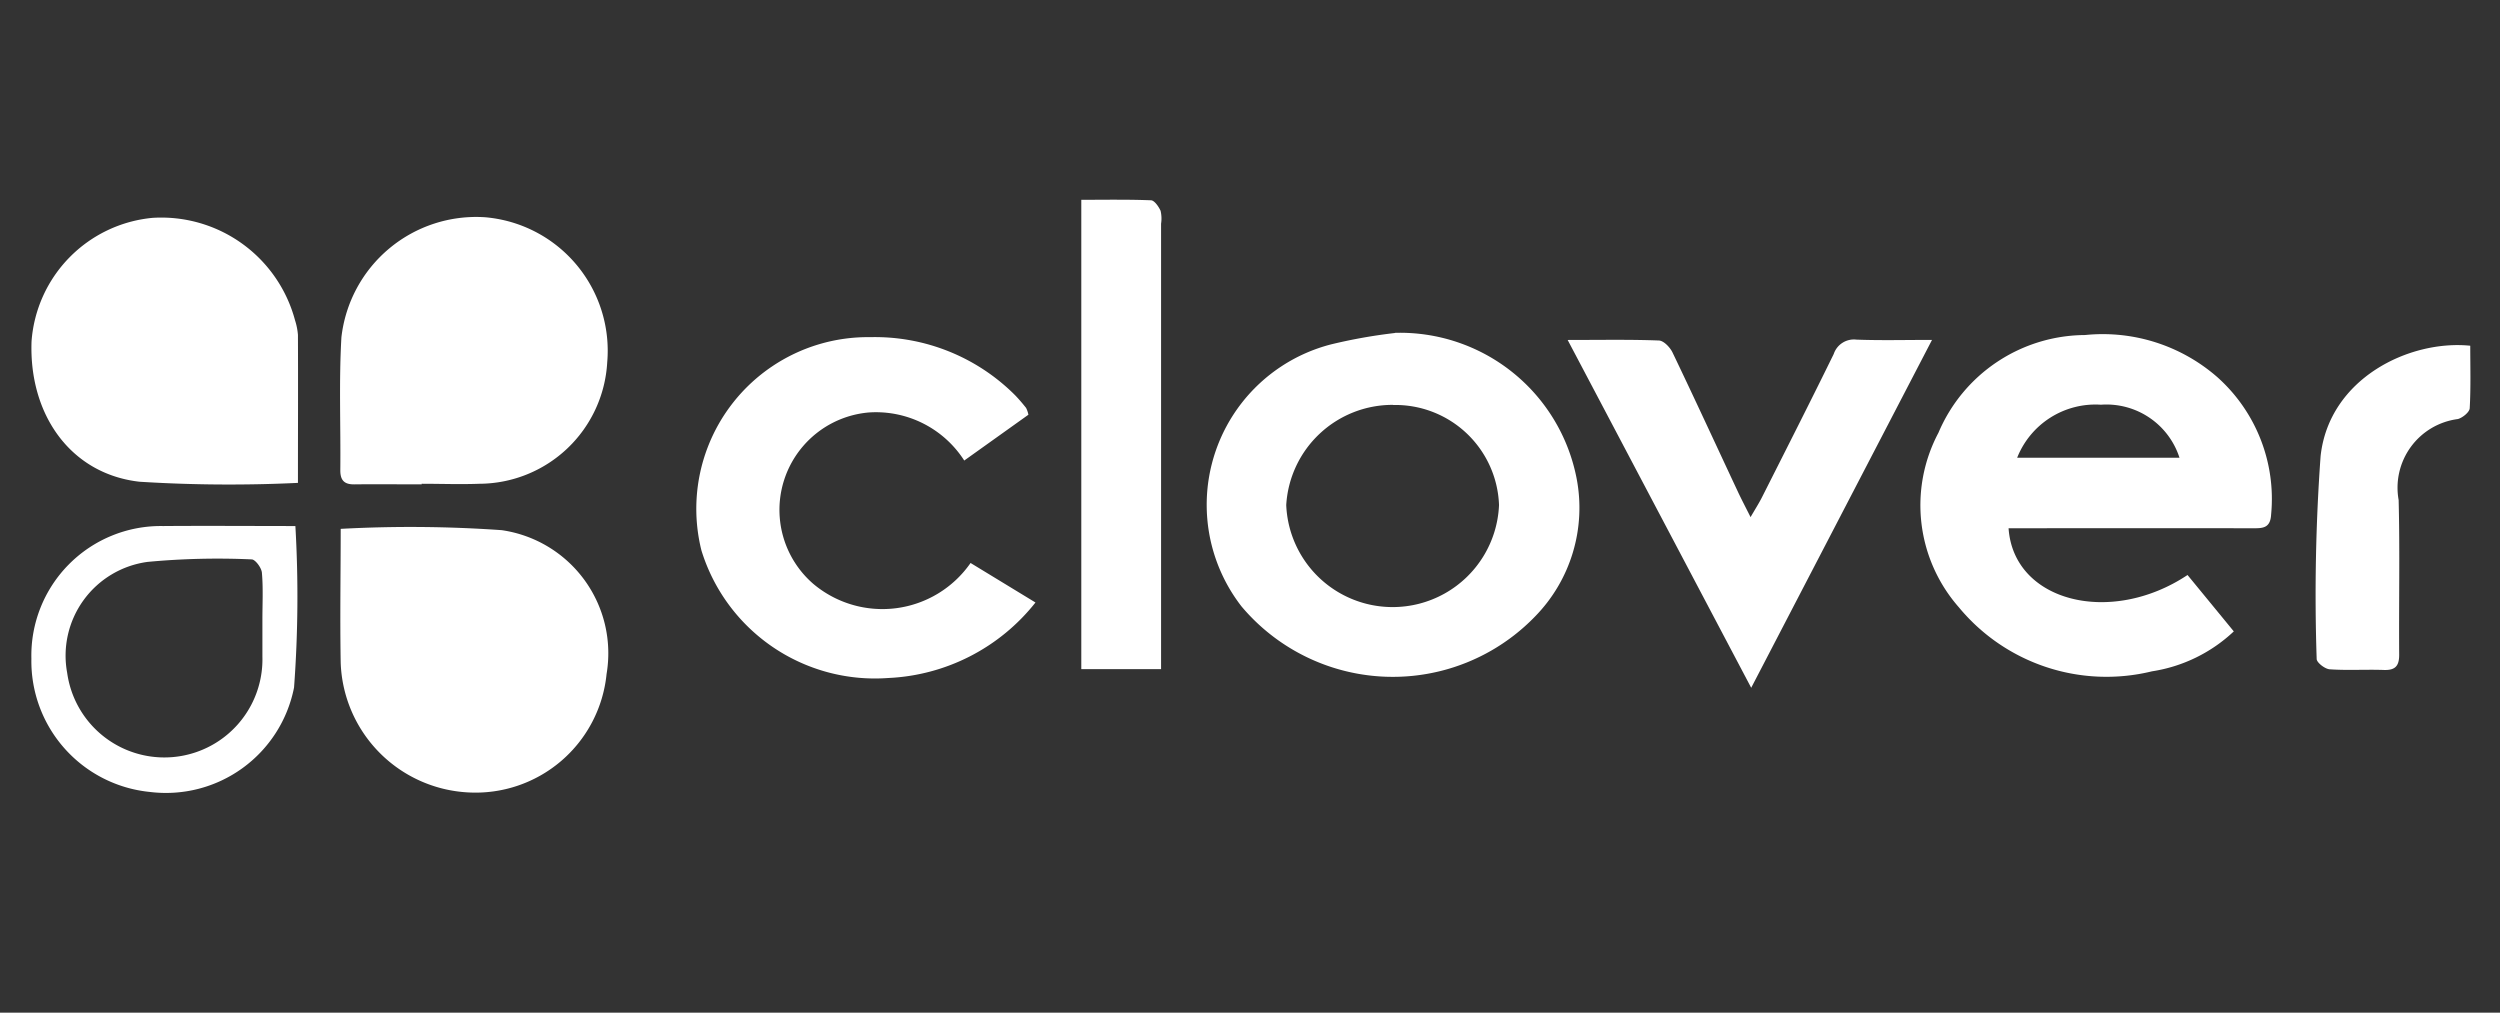 <svg xmlns="http://www.w3.org/2000/svg" xmlns:xlink="http://www.w3.org/1999/xlink" width="79" height="32" viewBox="0 0 79 32">
  <rect x="0" y="0" width="79" height="32" fill="#333333" stroke="none"/>
  <defs>
    <clipPath id="clip-path">
      <rect id="Rectangle_3053" data-name="Rectangle 3053" width="79" height="32" transform="translate(149.506 3484)" fill="#fff" stroke="#707070" stroke-width="1"/>
    </clipPath>
    <clipPath id="clip-path-2">
      <rect id="Rectangle_3052" data-name="Rectangle 3052" width="77.074" height="18.735" fill="#fff"/>
    </clipPath>
  </defs>
  <g id="Mask_Group_207" data-name="Mask Group 207" transform="translate(-149.506 -3484)" clip-path="url(#clip-path)">
    <g id="Group_6900" data-name="Group 6900" transform="translate(150.498 3490.314)">
      <g id="Group_6899" data-name="Group 6899" clip-path="url(#clip-path-2)">
        <path id="Path_23100" data-name="Path 23100" d="M508.969,42.278c.156,2.319,3.217,3.1,5.655,1.478l1.462,1.782A4.842,4.842,0,0,1,513.5,46.8a6.052,6.052,0,0,1-6.1-2.021,4.885,4.885,0,0,1-.647-5.518,5.061,5.061,0,0,1,4.633-3.088,5.5,5.5,0,0,1,4.19,1.34,5.155,5.155,0,0,1,1.689,4.335c-.024.445-.285.431-.6.431q-3.535-.006-7.07,0h-.632m5.407-2.228a2.424,2.424,0,0,0-2.482-1.676,2.662,2.662,0,0,0-2.648,1.676Z" transform="translate(-446.49 -31.9)" fill="#fff"/>
        <path id="Path_23101" data-name="Path 23101" d="M320.635,35.616a5.685,5.685,0,0,1,5.738,4.575,4.907,4.907,0,0,1-1.32,4.4,6.248,6.248,0,0,1-9.264-.33,5.235,5.235,0,0,1,2.835-8.282,16.643,16.643,0,0,1,2.012-.358m-.056,2.271a3.365,3.365,0,0,0-3.378,3.167,3.365,3.365,0,0,0,6.724,0,3.277,3.277,0,0,0-3.347-3.163" transform="translate(-277.549 -31.412)" fill="#fff"/>
        <path id="Path_23102" data-name="Path 23102" d="M8.432,13a45.527,45.527,0,0,1-5.007-.036c-2.174-.245-3.5-2.114-3.413-4.439a4.231,4.231,0,0,1,3.826-3.9,4.375,4.375,0,0,1,4.5,3.236,2.067,2.067,0,0,1,.092.461c.007,1.548,0,3.1,0,4.682" transform="translate(-0.007 -4.055)" fill="#fff"/>
        <path id="Path_23103" data-name="Path 23103" d="M85.291,13.04c-.708,0-1.415-.008-2.123,0-.329.005-.451-.132-.448-.456.014-1.4-.045-2.794.034-4.185a4.286,4.286,0,0,1,4.54-3.8,4.234,4.234,0,0,1,3.86,4.586,4.065,4.065,0,0,1-4.037,3.836c-.608.023-1.218,0-1.827,0v.013" transform="translate(-72.958 -4.048)" fill="#fff"/>
        <path id="Path_23104" data-name="Path 23104" d="M82.783,87.687a40.955,40.955,0,0,1,5.091.041,3.93,3.93,0,0,1,3.315,4.543,4.161,4.161,0,0,1-4.382,3.744,4.252,4.252,0,0,1-4.02-4.1c-.025-1.41,0-2.822,0-4.228" transform="translate(-73.013 -77.289)" fill="#fff"/>
        <path id="Path_23105" data-name="Path 23105" d="M188.51,39.252,186.482,40.7a3.312,3.312,0,0,0-3.016-1.519,3.09,3.09,0,0,0-1.761,5.41,3.392,3.392,0,0,0,4.977-.654l2.051,1.249a6.292,6.292,0,0,1-4.656,2.386,5.736,5.736,0,0,1-5.9-4.032,5.425,5.425,0,0,1,5.345-6.739,6.256,6.256,0,0,1,4.567,1.835c.123.127.237.262.347.4a.836.836,0,0,1,.073.213" transform="translate(-157.004 -32.461)" fill="#fff"/>
        <path id="Path_23106" data-name="Path 23106" d="M423.14,37.461l-5.714,10.993-5.8-10.991c1.051,0,1.969-.018,2.885.017.15.006.35.215.428.377.713,1.485,1.4,2.981,2.1,4.473.1.207.205.41.367.731.16-.276.271-.448.362-.63.76-1.506,1.525-3.01,2.266-4.525a.672.672,0,0,1,.716-.454c.763.029,1.528.009,2.388.009" transform="translate(-363.08 -33.034)" fill="#fff"/>
        <path id="Path_23107" data-name="Path 23107" d="M283.831,14.831H281.31V0c.725,0,1.463-.014,2.2.015.109,0,.245.2.305.331a1.06,1.06,0,0,1,.016.408q0,6.689,0,13.378v.7" transform="translate(-248.133 0)" fill="#fff"/>
        <path id="Path_23108" data-name="Path 23108" d="M617.021,38.938c0,.653.02,1.316-.017,1.976-.007.124-.223.3-.374.342a2.188,2.188,0,0,0-1.872,2.559c.041,1.63.005,3.262.017,4.893,0,.358-.131.49-.487.477-.569-.02-1.141.018-1.709-.021-.15-.01-.411-.213-.411-.326a61.035,61.035,0,0,1,.124-6.412c.27-2.458,2.811-3.681,4.728-3.487" transform="translate(-539.953 -34.328)" fill="#fff"/>
        <path id="Path_23109" data-name="Path 23109" d="M8.342,87.356A38.838,38.838,0,0,1,8.3,92.461a4.126,4.126,0,0,1-4.562,3.3A4.154,4.154,0,0,1,0,91.549a4.092,4.092,0,0,1,4.161-4.19c1.394-.011,2.788,0,4.181,0M7.3,90.305h0c0-.491.027-.984-.016-1.472-.013-.155-.209-.419-.323-.42a23.667,23.667,0,0,0-3.29.079A2.989,2.989,0,0,0,1.131,92,3.1,3.1,0,0,0,7.3,91.484c0-.393,0-.786,0-1.178" transform="translate(0 -77.05)" fill="#fff"/>
      </g>
    </g>
  </g>
</svg>
